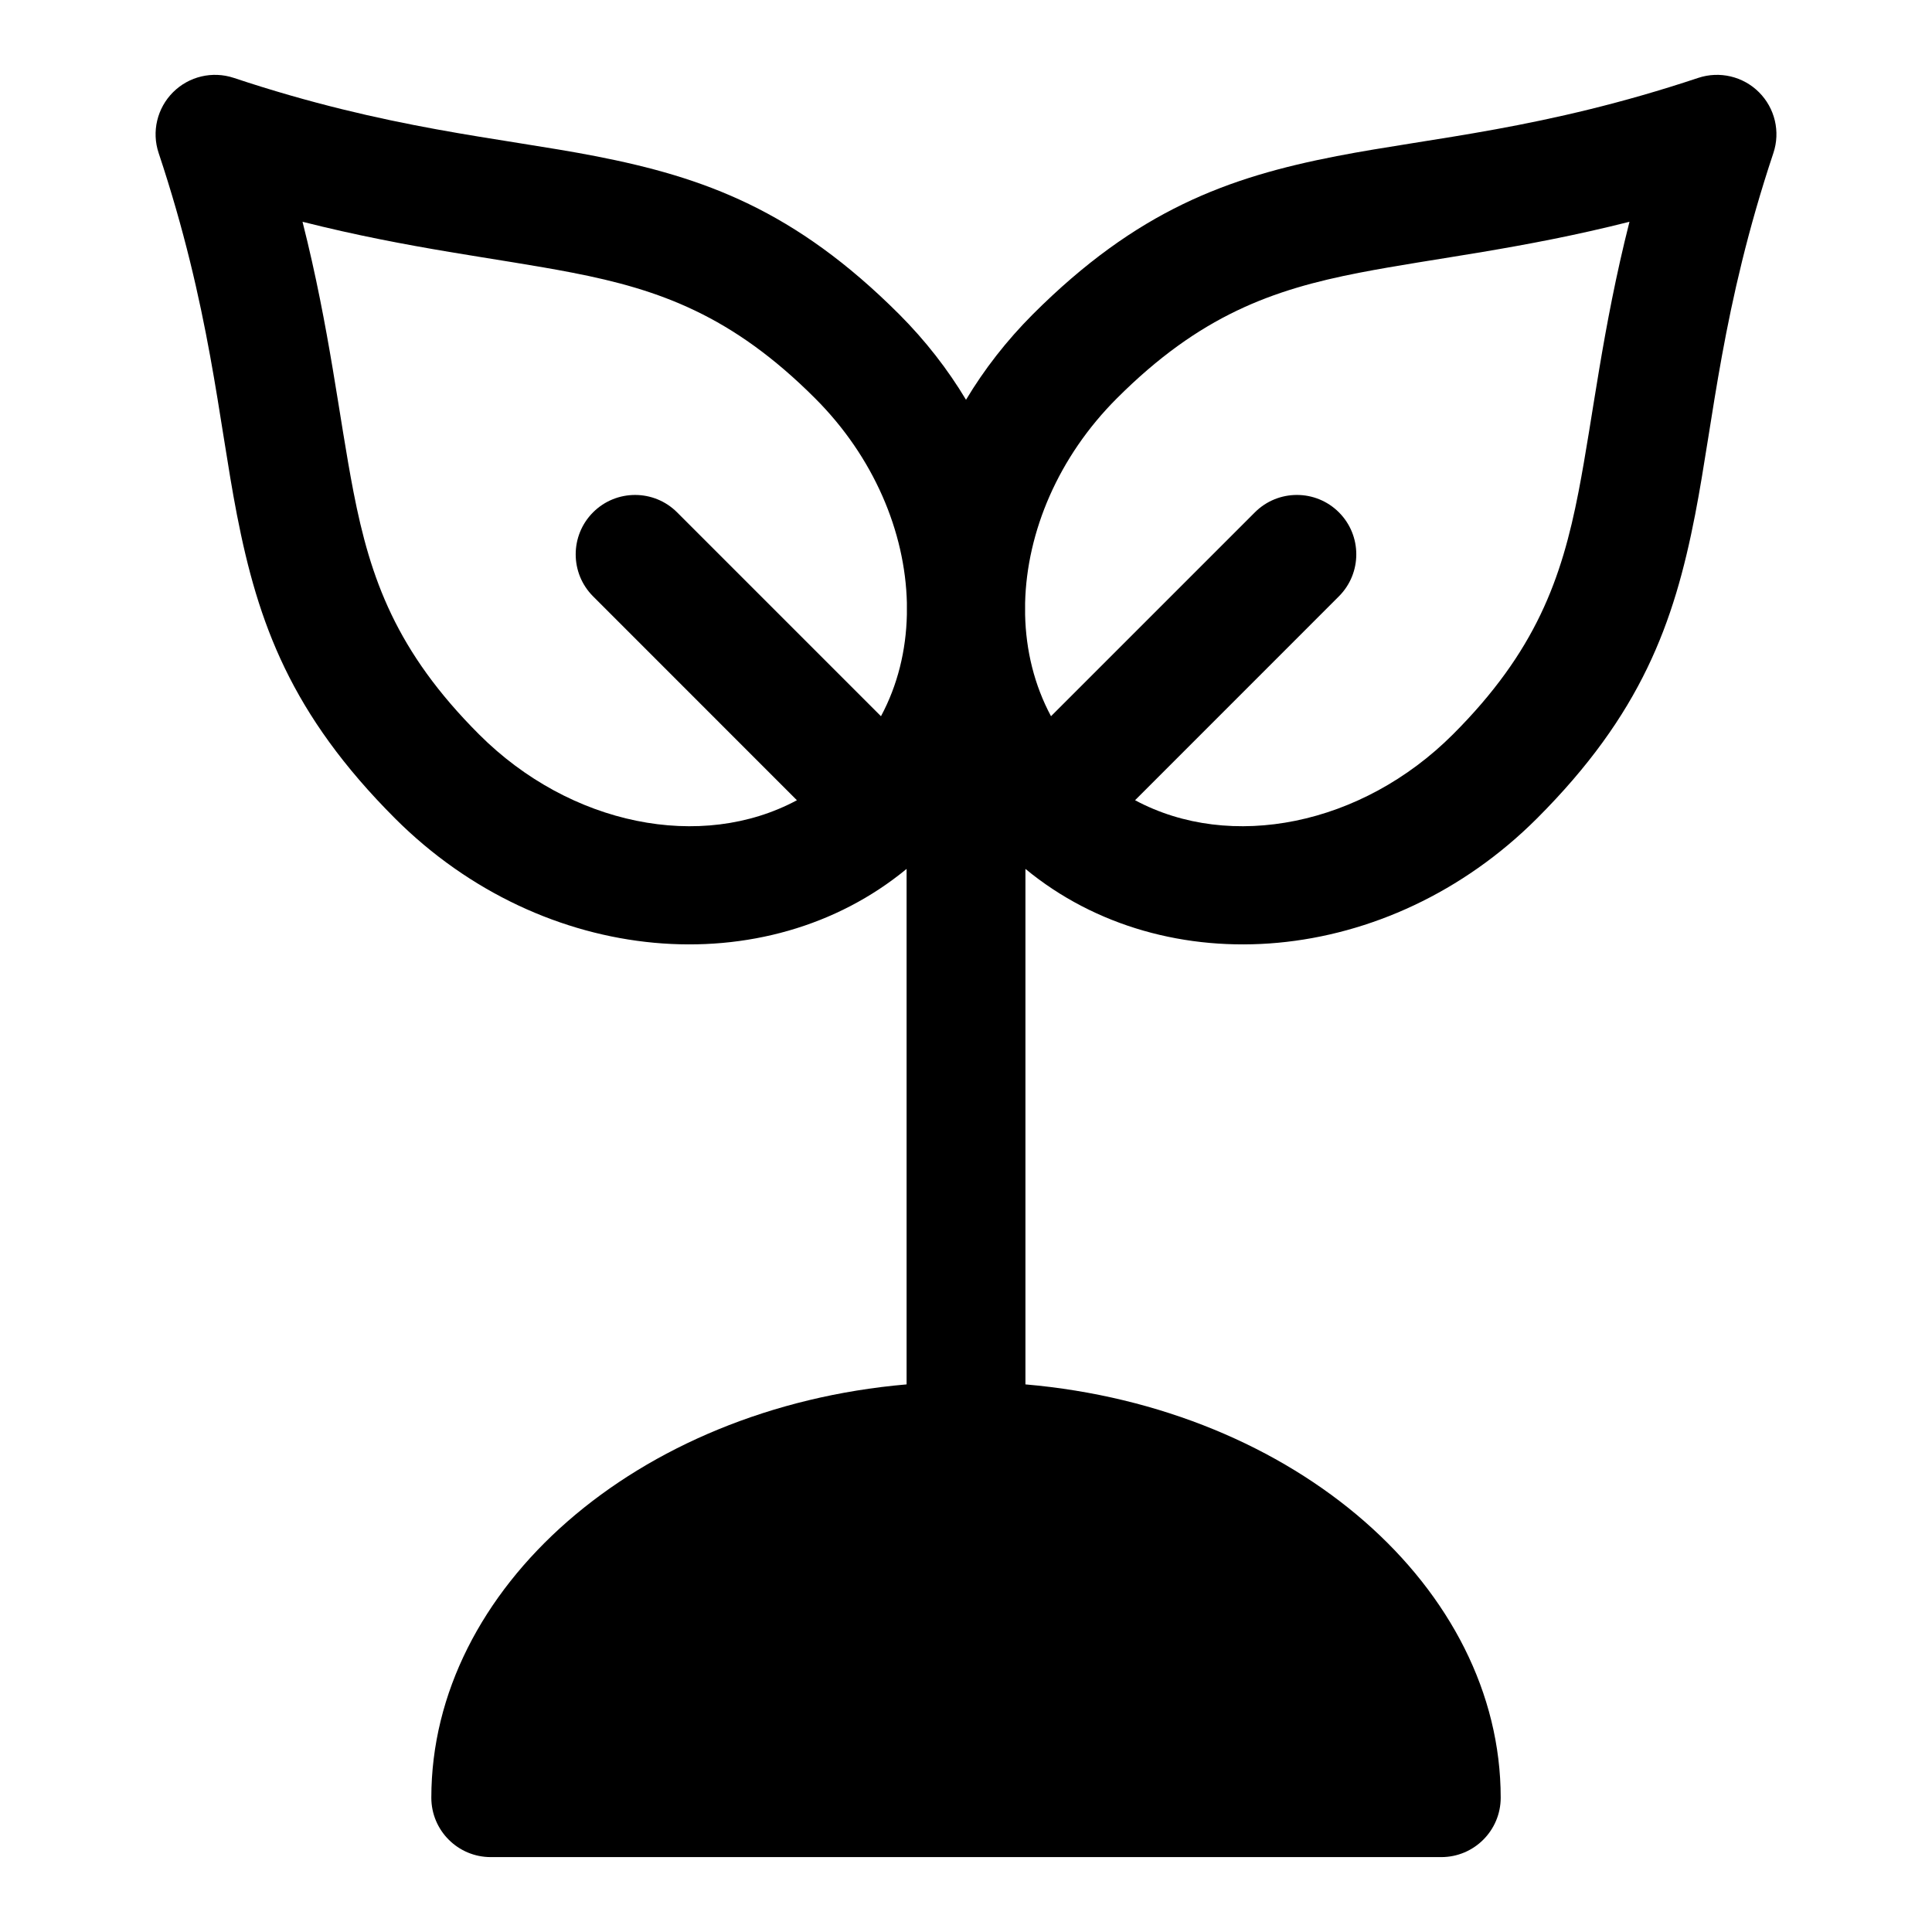 <?xml version="1.0" encoding="UTF-8"?>
<!-- Uploaded to: ICON Repo, www.svgrepo.com, Generator: ICON Repo Mixer Tools -->
<svg fill="#000000" width="800px" height="800px" version="1.1" viewBox="144 144 512 512" xmlns="http://www.w3.org/2000/svg">
 <path d="m400 249.94c-4.801-8.016-10.707-15.633-17.711-22.656-27.613-27.598-51.688-36.305-80.516-41.91-25.379-4.93-54.914-7.102-95.816-20.734-5.652-1.875-11.887-0.41-16.105 3.809s-5.699 10.453-3.809 16.105c13.633 40.902 15.809 70.438 20.734 95.816 5.606 28.828 14.312 52.898 41.91 80.516 39.453 39.438 98.48 43.988 135.57 13.383v136.61c-71.621 6.188-125.95 54.082-125.95 109.53 0 8.691 7.055 15.742 15.742 15.742h251.91c8.691 0 15.742-7.055 15.742-15.742 0-55.449-54.332-103.34-125.95-109.53v-136.61c37.094 30.605 96.117 26.055 135.57-13.383 27.598-27.613 36.305-51.688 41.91-80.516 4.93-25.379 7.102-54.914 20.734-95.816 1.891-5.652 0.41-11.887-3.809-16.105s-10.453-5.684-16.105-3.809c-40.902 13.633-70.438 15.809-95.816 20.734-28.828 5.606-52.898 14.312-80.516 41.91-7.008 7.023-12.91 14.641-17.711 22.656zm44.809 106.13c25.285 13.586 60.062 6.723 84.23-17.445 22.012-22.012 28.812-41.281 33.281-64.25 3.922-20.23 6.266-42.965 13.508-71.605-28.637 7.242-51.371 9.59-71.59 13.508-22.984 4.473-42.242 11.273-64.25 33.281-15.508 15.492-23.883 35.344-24.324 54.27 0.016 1.008 0.016 2.031 0 3.039 0.203 9.523 2.457 18.719 6.863 26.938l54.035-54.035c6.141-6.141 16.121-6.141 22.262 0s6.141 16.121 0 22.262l-54.02 54.035zm-60.473-52.238c-0.441-18.926-8.816-38.777-24.324-54.27-22.012-22.012-41.266-28.812-64.25-33.281-20.215-3.922-42.949-6.266-71.59-13.508 7.242 28.637 9.59 51.371 13.508 71.605 4.473 22.969 11.273 42.242 33.281 64.25 24.168 24.168 58.945 31.031 84.23 17.445l-54.02-54.035c-6.141-6.141-6.141-16.121 0-22.262s16.121-6.141 22.262 0l54.035 54.035c4.41-8.219 6.66-17.414 6.863-26.938-0.016-1.008-0.016-2.031 0-3.039z" fill-rule="evenodd"/>
</svg>